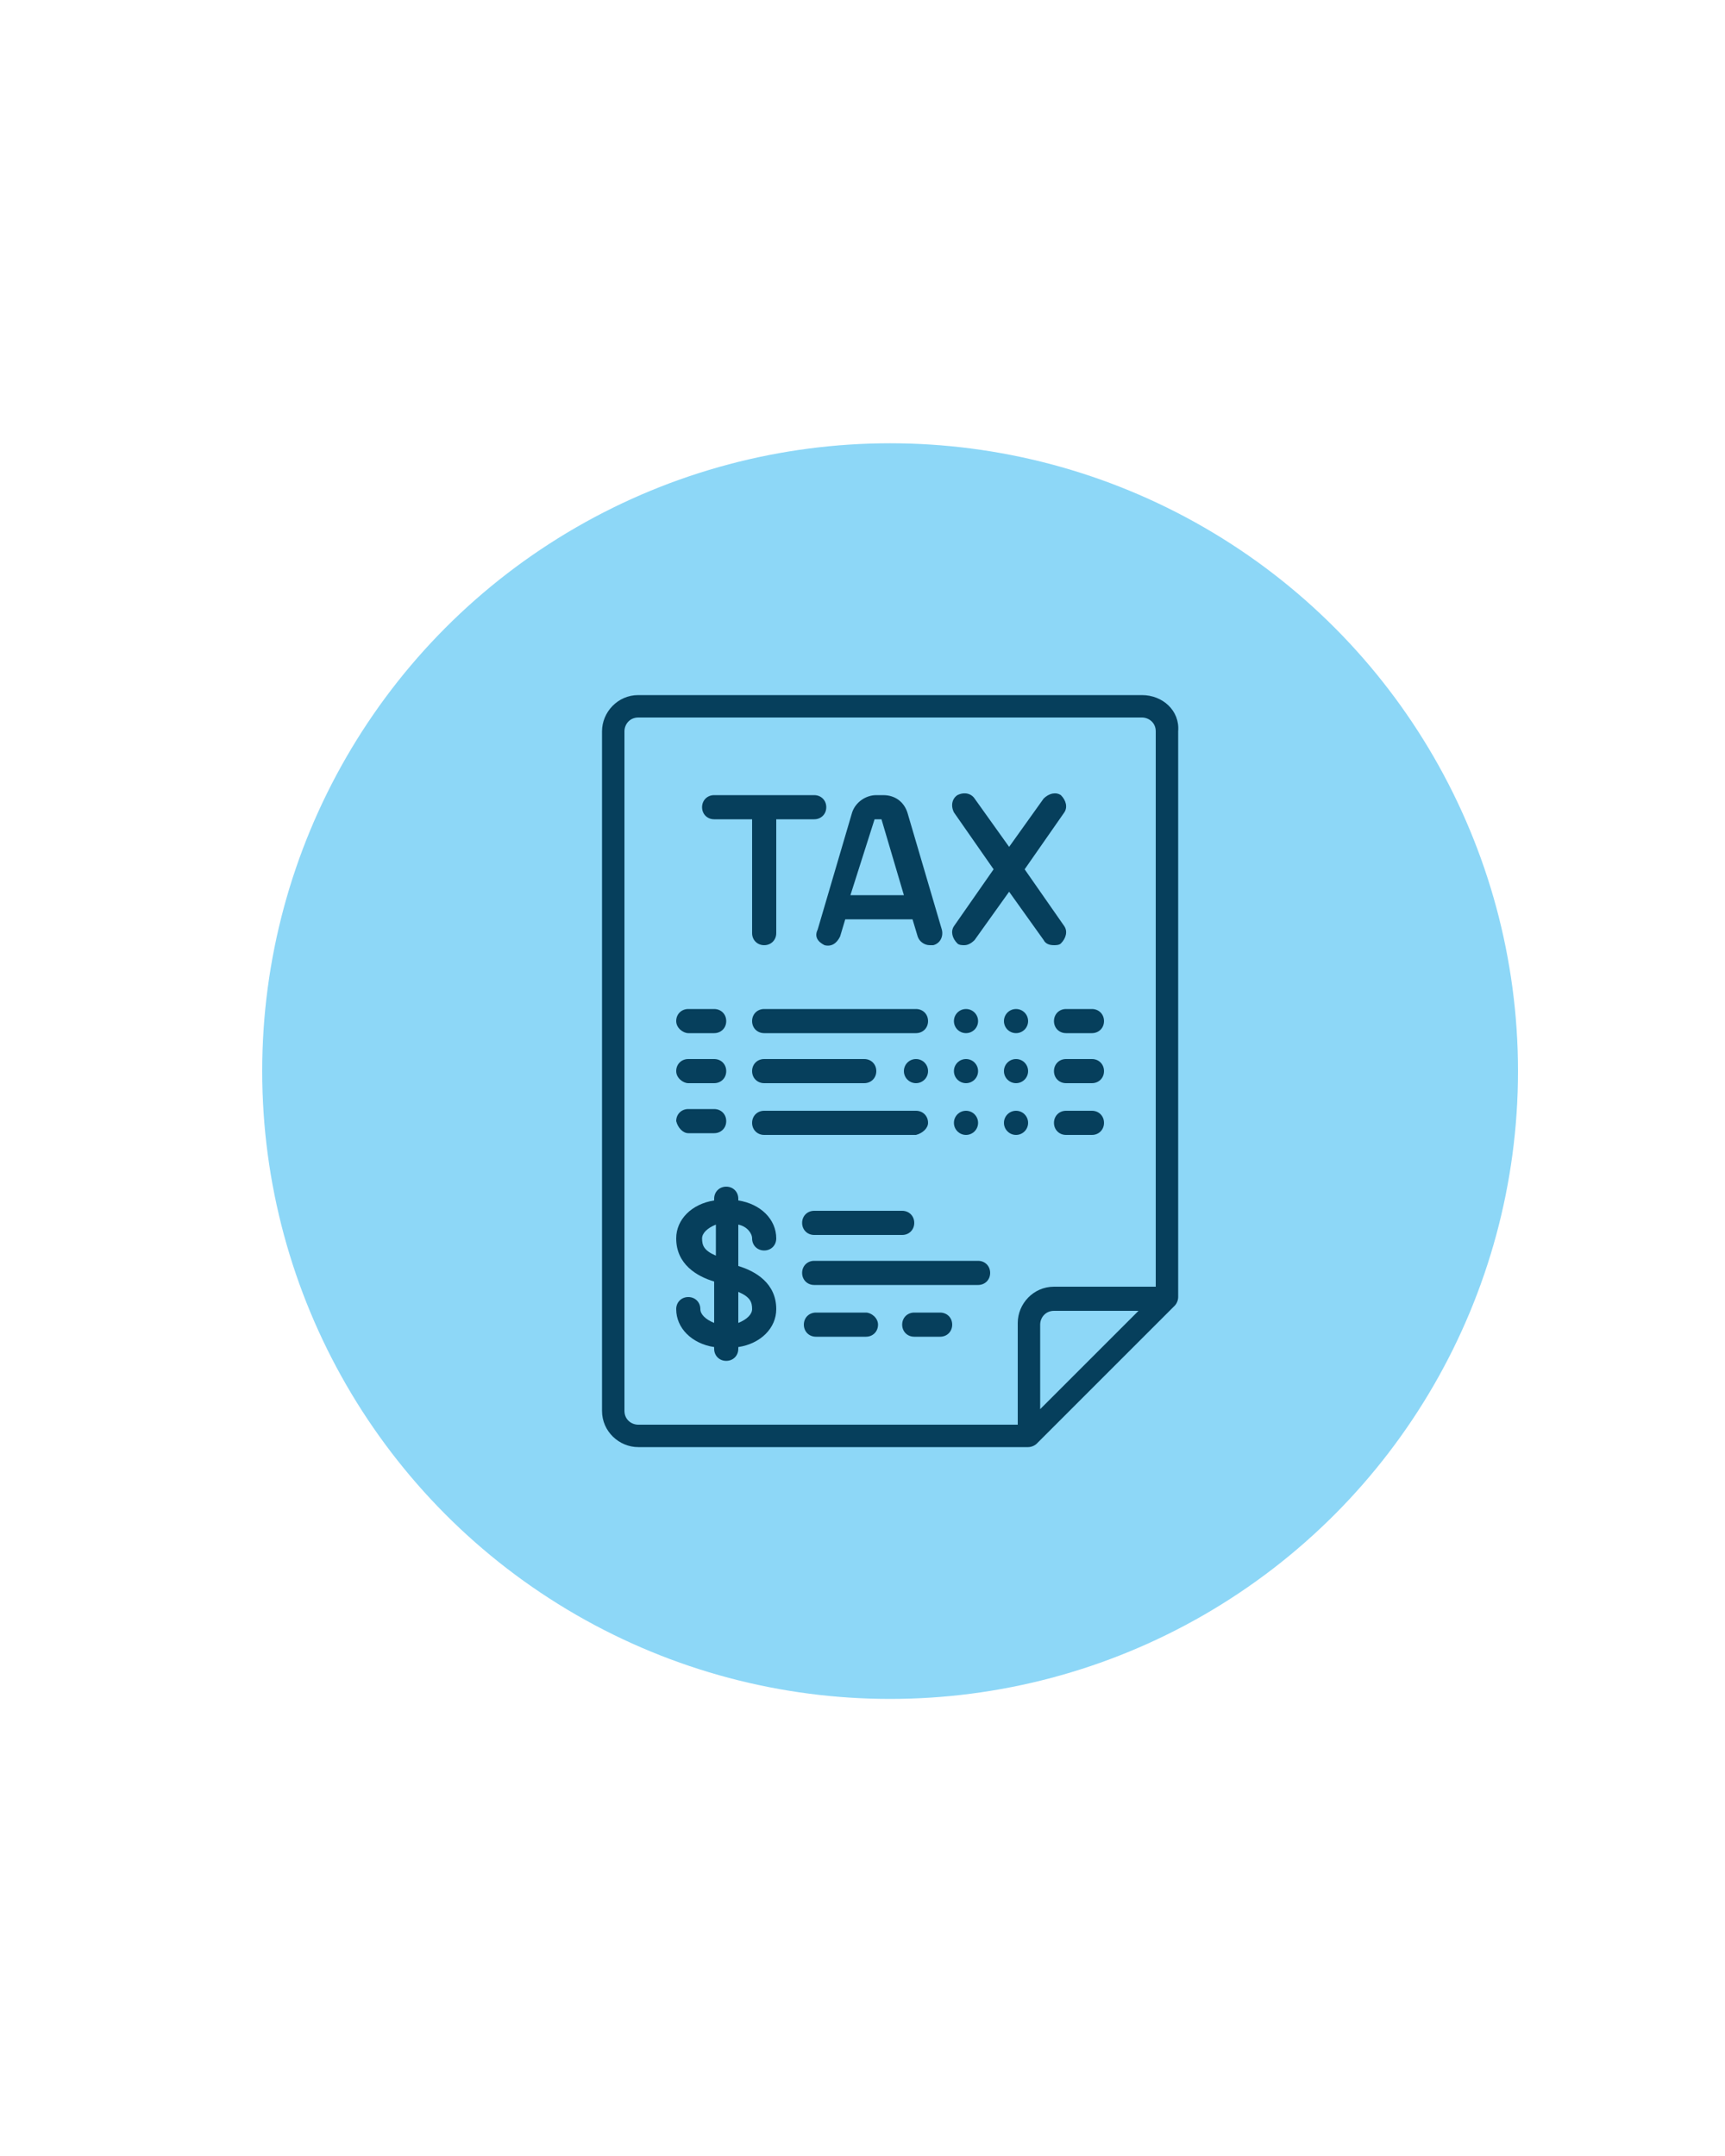 <?xml version="1.0" encoding="utf-8"?>
<!-- Generator: Adobe Illustrator 23.1.0, SVG Export Plug-In . SVG Version: 6.00 Build 0)  -->
<svg version="1.1" id="Layer_1" xmlns="http://www.w3.org/2000/svg" xmlns:xlink="http://www.w3.org/1999/xlink" x="0px" y="0px"
	 viewBox="0 0 100 125" style="enable-background:new 0 0 100 125;" xml:space="preserve">
<style type="text/css">
	.st0{fill:#8DD7F7;}
	.st1{fill:#063F5C;}
</style>
<g>
	<circle class="st0" cx="51.6" cy="62.1" r="36.4"/>
</g>
<g>
	<path class="st1" d="M66.2,40.3H37c-1.2,0-2.1,1-2.1,2.1v39.4c0,1.2,1,2.1,2.1,2.1h22.6c0.2,0,0.4-0.1,0.5-0.2l8-8
		c0.1-0.1,0.2-0.3,0.2-0.5V42.4C68.4,41.2,67.4,40.3,66.2,40.3z M60.3,81.7v-4.9c0-0.4,0.3-0.8,0.8-0.8H66L60.3,81.7z M67,74.6h-5.9
		c-1.2,0-2.1,1-2.1,2.1v5.9H37c-0.4,0-0.8-0.3-0.8-0.8V42.4c0-0.4,0.3-0.8,0.8-0.8h29.2c0.4,0,0.8,0.3,0.8,0.8V74.6z"/>
	<path class="st1" d="M41.4,47.5h2.2v6.6c0,0.4,0.3,0.7,0.7,0.7s0.7-0.3,0.7-0.7v-6.6h2.2c0.4,0,0.7-0.3,0.7-0.7s-0.3-0.7-0.7-0.7
		h-5.8c-0.4,0-0.7,0.3-0.7,0.7S41,47.5,41.4,47.5z"/>
	<path class="st1" d="M47.8,54.8c0.4,0.1,0.7-0.1,0.9-0.5l0.3-1h3.9l0.3,1c0.1,0.3,0.4,0.5,0.7,0.5c0.1,0,0.1,0,0.2,0
		c0.4-0.1,0.6-0.5,0.5-0.9l-2-6.8c-0.2-0.6-0.7-1-1.4-1h-0.4c-0.6,0-1.2,0.4-1.4,1l-2,6.8C47.2,54.3,47.4,54.6,47.8,54.8z
		 M50.7,47.5C50.7,47.5,50.7,47.5,50.7,47.5l0.4,0c0,0,0,0,0,0l1.3,4.4h-3.1L50.7,47.5z"/>
	<path class="st1" d="M61.7,53.7l-2.3-3.3l2.3-3.3c0.2-0.3,0.1-0.7-0.2-1c-0.3-0.2-0.7-0.1-1,0.2l-2,2.8l-2-2.8
		c-0.2-0.3-0.6-0.4-1-0.2c-0.3,0.2-0.4,0.6-0.2,1l2.3,3.3l-2.3,3.3c-0.2,0.3-0.1,0.7,0.2,1c0.1,0.1,0.3,0.1,0.4,0.1
		c0.2,0,0.4-0.1,0.6-0.3l2-2.8l2,2.8c0.1,0.2,0.3,0.3,0.6,0.3c0.1,0,0.3,0,0.4-0.1C61.8,54.4,61.9,54,61.7,53.7z"/>
	<path class="st1" d="M39.9,59.9h1.5c0.4,0,0.7-0.3,0.7-0.7s-0.3-0.7-0.7-0.7h-1.5c-0.4,0-0.7,0.3-0.7,0.7S39.6,59.9,39.9,59.9z"/>
	<path class="st1" d="M39.9,62.8h1.5c0.4,0,0.7-0.3,0.7-0.7s-0.3-0.7-0.7-0.7h-1.5c-0.4,0-0.7,0.3-0.7,0.7S39.6,62.8,39.9,62.8z"/>
	<path class="st1" d="M39.9,65.7h1.5c0.4,0,0.7-0.3,0.7-0.7c0-0.4-0.3-0.7-0.7-0.7h-1.5c-0.4,0-0.7,0.3-0.7,0.7
		C39.3,65.4,39.6,65.7,39.9,65.7z"/>
	<path class="st1" d="M63.3,58.5h-1.5c-0.4,0-0.7,0.3-0.7,0.7s0.3,0.7,0.7,0.7h1.5c0.4,0,0.7-0.3,0.7-0.7S63.7,58.5,63.3,58.5z"/>
	<path class="st1" d="M63.3,61.4h-1.5c-0.4,0-0.7,0.3-0.7,0.7s0.3,0.7,0.7,0.7h1.5c0.4,0,0.7-0.3,0.7-0.7S63.7,61.4,63.3,61.4z"/>
	<path class="st1" d="M63.3,64.4h-1.5c-0.4,0-0.7,0.3-0.7,0.7c0,0.4,0.3,0.7,0.7,0.7h1.5c0.4,0,0.7-0.3,0.7-0.7
		C64,64.7,63.7,64.4,63.3,64.4z"/>
	<path class="st1" d="M53.1,58.5h-8.8c-0.4,0-0.7,0.3-0.7,0.7s0.3,0.7,0.7,0.7h8.8c0.4,0,0.7-0.3,0.7-0.7S53.5,58.5,53.1,58.5z"/>
	<path class="st1" d="M44.3,62.8h5.8c0.4,0,0.7-0.3,0.7-0.7s-0.3-0.7-0.7-0.7h-5.8c-0.4,0-0.7,0.3-0.7,0.7S43.9,62.8,44.3,62.8z"/>
	<path class="st1" d="M53.8,65.1c0-0.4-0.3-0.7-0.7-0.7h-8.8c-0.4,0-0.7,0.3-0.7,0.7c0,0.4,0.3,0.7,0.7,0.7h8.8
		C53.5,65.7,53.8,65.4,53.8,65.1z"/>
	<path class="st1" d="M43.6,71.8c0,0.4,0.3,0.7,0.7,0.7s0.7-0.3,0.7-0.7c0-1.1-0.9-2-2.2-2.2v-0.1c0-0.4-0.3-0.7-0.7-0.7
		s-0.7,0.3-0.7,0.7v0.1c-1.3,0.2-2.2,1.1-2.2,2.2c0,1.5,1.2,2.2,2.2,2.5v2.4c-0.5-0.2-0.8-0.5-0.8-0.8c0-0.4-0.3-0.7-0.7-0.7
		s-0.7,0.3-0.7,0.7c0,1.1,0.9,2,2.2,2.2v0.1c0,0.4,0.3,0.7,0.7,0.7s0.7-0.3,0.7-0.7v-0.1c1.3-0.2,2.2-1.1,2.2-2.2
		c0-1.5-1.2-2.2-2.2-2.5V71C43.3,71.1,43.6,71.5,43.6,71.8z M41.5,72.8c-0.7-0.3-0.8-0.6-0.8-1c0-0.3,0.3-0.6,0.8-0.8V72.8z
		 M43.6,75.9c0,0.3-0.3,0.6-0.8,0.8v-1.8C43.5,75.2,43.6,75.5,43.6,75.9z"/>
	<path class="st1" d="M47.2,70.2c-0.4,0-0.7,0.3-0.7,0.7c0,0.4,0.3,0.7,0.7,0.7h5.1c0.4,0,0.7-0.3,0.7-0.7c0-0.4-0.3-0.7-0.7-0.7
		H47.2z"/>
	<path class="st1" d="M50.2,76.1h-2.9c-0.4,0-0.7,0.3-0.7,0.7c0,0.4,0.3,0.7,0.7,0.7h2.9c0.4,0,0.7-0.3,0.7-0.7
		C50.9,76.4,50.5,76.1,50.2,76.1z"/>
	<path class="st1" d="M54.5,76.1h-1.5c-0.4,0-0.7,0.3-0.7,0.7c0,0.4,0.3,0.7,0.7,0.7h1.5c0.4,0,0.7-0.3,0.7-0.7
		C55.2,76.4,54.9,76.1,54.5,76.1z"/>
	<path class="st1" d="M56.7,73.1h-9.5c-0.4,0-0.7,0.3-0.7,0.7s0.3,0.7,0.7,0.7h9.5c0.4,0,0.7-0.3,0.7-0.7S57.1,73.1,56.7,73.1z"/>
	<circle class="st1" cx="53.1" cy="62.1" r="0.7"/>
	<circle class="st1" cx="56" cy="62.1" r="0.7"/>
	<circle class="st1" cx="58.9" cy="62.1" r="0.7"/>
	<circle class="st1" cx="56" cy="59.2" r="0.7"/>
	<circle class="st1" cx="58.9" cy="59.2" r="0.7"/>
	<circle class="st1" cx="56" cy="65.1" r="0.7"/>
	<circle class="st1" cx="58.9" cy="65.1" r="0.7"/>
</g>
</svg>
